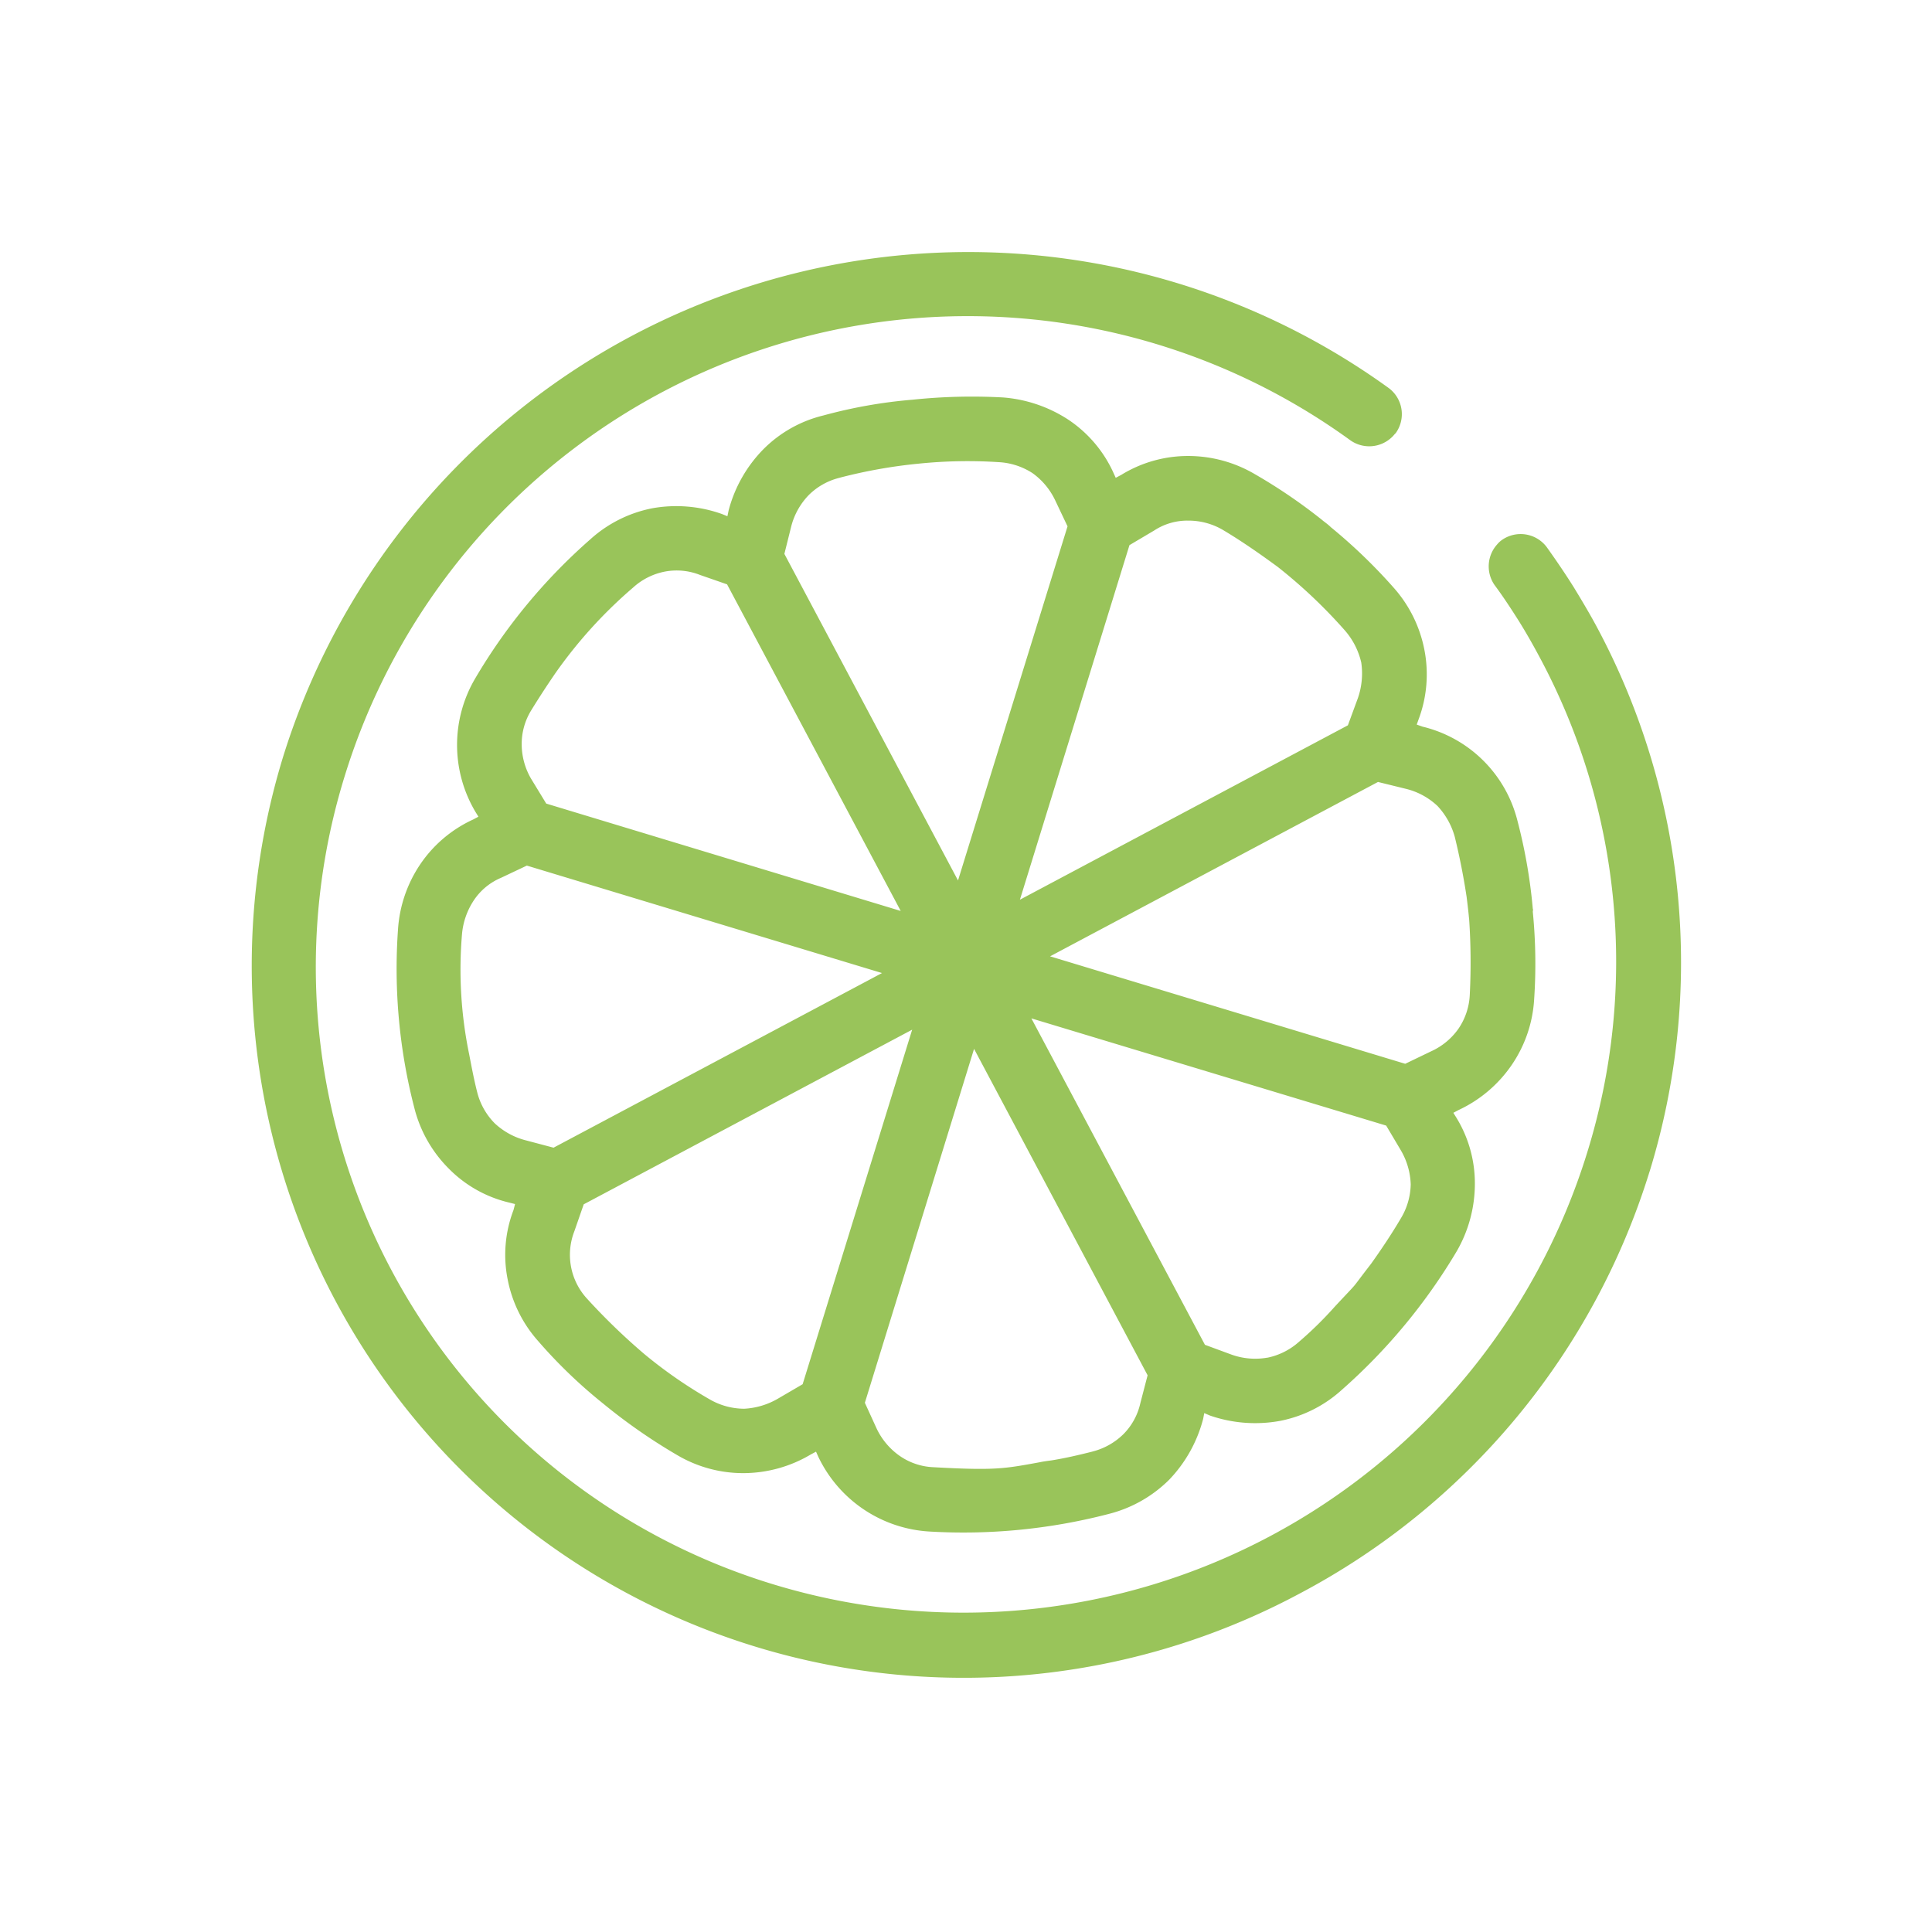 <svg xmlns="http://www.w3.org/2000/svg" xmlns:xlink="http://www.w3.org/1999/xlink" width="365.033" height="364.48" viewBox="0 0 365.033 364.48"><defs><clipPath id="clip-path"><rect id="Rectangle_1245" data-name="Rectangle 1245" width="269.039" height="270.374" fill="none"></rect></clipPath></defs><g id="Group_596" data-name="Group 596" transform="translate(238.726) rotate(62)"><g id="Group_557" data-name="Group 557" clip-path="url(#clip-path)"><path id="Path_540" data-name="Path 540" d="M231.373,135.945l-.9-.722.9-.722a26.124,26.124,0,0,0,7.108-11.184,24.262,24.262,0,0,0,.325-13.061,109.127,109.127,0,0,0-12.952-31.533,25.488,25.488,0,0,0-9.561-8.948,23.7,23.7,0,0,0-12.772-2.814l-1.046.072V65.916a24.879,24.879,0,0,0-2.814-12.88,24.49,24.49,0,0,0-8.911-9.525,100.219,100.219,0,0,0-14.792-7.577,1.49,1.49,0,0,0-.4-.253h-.072a100.307,100.307,0,0,0-16.127-5.267,24.358,24.358,0,0,0-24.028,7.5l-.866.794-.722-.794a24.166,24.166,0,0,0-11.04-7.108,24.71,24.71,0,0,0-13.1-.4,102.292,102.292,0,0,0-15.694,5.123c-.722.216-1.443.613-2.093.866a102.218,102.218,0,0,0-13.493,7.108,24.856,24.856,0,0,0-8.948,9.525A24.06,24.06,0,0,0,66.6,65.844v1.191l-1.118-.072a23.918,23.918,0,0,0-12.772,2.814,26.213,26.213,0,0,0-9.525,8.948,108.079,108.079,0,0,0-7.649,15.3,92.767,92.767,0,0,0-5.267,16.235,23.915,23.915,0,0,0,.325,13.061A25.79,25.79,0,0,0,37.7,134.5l.866.722-.866.722a25.762,25.762,0,0,0-7.108,11.04,24.446,24.446,0,0,0-.325,13.2,107.2,107.2,0,0,0,12.916,31.389,24.75,24.75,0,0,0,22.3,11.906l1.118-.072v1.118a24.285,24.285,0,0,0,2.778,12.808,24.856,24.856,0,0,0,8.948,9.525,104.936,104.936,0,0,0,31.28,13.1,24.709,24.709,0,0,0,13.1-.4,23.6,23.6,0,0,0,11.04-7.108l.722-.794.866.794a23.671,23.671,0,0,0,11,7.108,24.455,24.455,0,0,0,13.024.4,93.632,93.632,0,0,0,16.127-5.268,106.731,106.731,0,0,0,15.261-7.829,24.49,24.49,0,0,0,8.911-9.525,25.016,25.016,0,0,0,2.814-12.808v-1.118l1.046.072a24.861,24.861,0,0,0,22.333-11.906,109.108,109.108,0,0,0,12.952-31.389,24.8,24.8,0,0,0-.325-13.2,26.1,26.1,0,0,0-7.108-11.04M42.1,113.071a95.921,95.921,0,0,1,4.69-14.5,90.954,90.954,0,0,1,6.783-13.349,13,13,0,0,1,4.871-4.726,13.34,13.34,0,0,1,6.458-1.371l5.52.253,49.356,49.68H49.9l-3.969-3.572a13.244,13.244,0,0,1-3.68-5.7,12.425,12.425,0,0,1-.144-6.711m28.322,77.858-5.52.325a12.983,12.983,0,0,1-6.458-1.443,12.093,12.093,0,0,1-4.871-4.582c-1.443-2.453-2.778-4.871-4.077-7.36A87.453,87.453,0,0,1,42.1,157.3a12.425,12.425,0,0,1,.144-6.711A11.973,11.973,0,0,1,45.928,145l3.969-3.68h69.885Zm58.051,29.3-3.68,3.969a13.487,13.487,0,0,1-5.592,3.68,12.779,12.779,0,0,1-6.711.18c-2.381-.577-4.69-1.3-7.035-2.02a79.148,79.148,0,0,1-20.745-9.489,13.7,13.7,0,0,1-4.546-4.907,11.568,11.568,0,0,1-1.371-6.566l.253-5.412,49.428-49.717Zm0-99.794L79.049,70.714,78.8,65.3a11.442,11.442,0,0,1,1.371-6.566,12.874,12.874,0,0,1,4.546-4.907c3.5-2.129,7.288-4.077,11.112-5.917a96.617,96.617,0,0,1,16.668-5.592,13.978,13.978,0,0,1,6.711.144,14.233,14.233,0,0,1,5.592,3.68l3.68,4.113ZM140.6,50.258l3.68-4.113a13.285,13.285,0,0,1,5.592-3.68,13.965,13.965,0,0,1,6.711-.144c3.824.974,7.5,2.093,11.076,3.355,4.618,1.768,3.5,1.443,3.68,1.443a121.063,121.063,0,0,1,12.916,6.711,12.371,12.371,0,0,1,4.654,4.907,12.72,12.72,0,0,1,1.335,6.566l-.216,5.412L140.6,120.431Zm48.309,161.38a13.117,13.117,0,0,1-4.654,4.907,87.453,87.453,0,0,1-13.313,6.855,119.3,119.3,0,0,1-14.359,4.654,12.232,12.232,0,0,1-12.3-3.86l-3.68-3.969V149.943l49.428,49.717.216,5.412a14.1,14.1,0,0,1-1.335,6.566M226.972,157.3c-.649,2.634-1.335,5.2-2.165,7.613-.289.794-.541,1.443-.722,2.093-2.056,6.458-2.526,8.154-8.623,18.22a12.007,12.007,0,0,1-4.835,4.582,13.222,13.222,0,0,1-6.566,1.443l-5.412-.325-49.356-49.608h69.848l4,3.68a11.973,11.973,0,0,1,3.68,5.592,12.786,12.786,0,0,1,.144,6.711m-.144-37.522a13.244,13.244,0,0,1-3.68,5.7l-4,3.572H149.294l49.356-49.68,5.412-.253a13.591,13.591,0,0,1,6.566,1.371,12.908,12.908,0,0,1,4.835,4.726c1.768,2.886,3.355,5.845,4.907,8.948,2.922,6.494,1.479,2.742,3.9,9.777a70.058,70.058,0,0,1,2.706,9.128,12.786,12.786,0,0,1-.144,6.711m2.85-80.275A134.254,134.254,0,0,0,134.466,0c-2.886,0-5.845.144-8.948.325-3.031.216-5.989.541-9.02.938a6.156,6.156,0,0,0-5.268,6.891,4.88,4.88,0,0,0,.325,1.191,6.188,6.188,0,0,0,6.53,4c2.634-.4,5.34-.649,8.226-.866,2.634-.18,5.34-.253,8.154-.253a121.633,121.633,0,0,1,86.517,36.007,123.338,123.338,0,0,1,0,173.9,121.9,121.9,0,0,1-173,0A123.165,123.165,0,0,1,81.141,24.57a6.183,6.183,0,0,0,3.175-7.216c-.072-.325-.253-.649-.325-.974a6.14,6.14,0,0,0-8.154-2.85A135.583,135.583,0,0,0,39.362,230.76a134.52,134.52,0,0,0,229.677-95.537,135.3,135.3,0,0,0-39.362-95.717" transform="translate(0)" fill="#99c45a" fill-rule="evenodd"></path></g></g></svg>